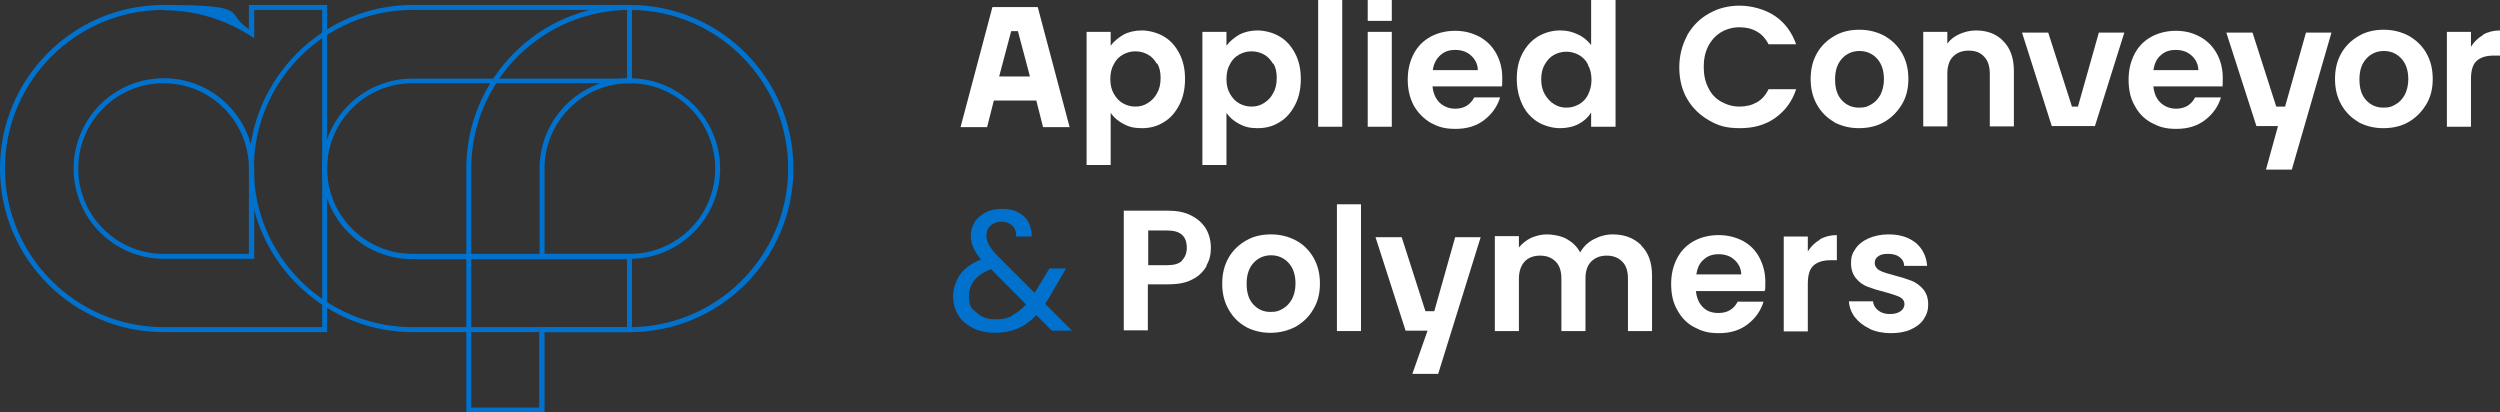 <?xml version="1.0" encoding="UTF-8"?>
<svg xmlns="http://www.w3.org/2000/svg" id="Layer_1" data-name="Layer 1" version="1.1" viewBox="0 0 706.1 116.5">
  <rect x="0" y="0" width="706.1" height="116.5" fill="#333333" stroke="none"/>
  <defs>
    <style>
      .cls-1 {
        fill: #0072ce;
      }

      .cls-1, .cls-2 {
        stroke-width: 0px;
      }

      .cls-2 {
        fill: #fff;
      }
    </style>
  </defs>
  <path class="cls-2" d="M280.1,2h13l9,33.9h-7.5l-1.9-7.5h-12l-1.9,7.5h-7.5l9-33.9h0ZM290.9,21.6l-3.4-12.8h-1.9l-3.4,12.8h8.7Z"></path>
  <path class="cls-2" d="M317.3,9.8c1.5-.8,3.3-1.2,5.2-1.2s4.4.6,6.2,1.7c1.9,1.1,3.3,2.7,4.4,4.8s1.6,4.5,1.6,7.2-.5,5.2-1.6,7.3-2.5,3.8-4.4,4.9c-1.9,1.2-3.9,1.7-6.2,1.7s-3.7-.4-5.2-1.2-2.7-1.8-3.6-3.1v14.7h-6.8V9h6.8v3.9c.9-1.2,2.1-2.2,3.6-3.1h0ZM326.8,18.1c-.7-1.2-1.5-2.1-2.6-2.7-1.1-.6-2.2-.9-3.5-.9s-2.4.3-3.5.9c-1.1.6-2,1.5-2.6,2.7-.7,1.2-1,2.6-1,4.2s.3,3,1,4.2,1.5,2.1,2.6,2.7c1.1.6,2.2.9,3.5.9s2.4-.3,3.5-1c1.1-.7,2-1.6,2.6-2.8.7-1.2,1-2.6,1-4.3s-.3-3-1-4.2h0Z"></path>
  <path class="cls-2" d="M350,9.8c1.5-.8,3.3-1.2,5.2-1.2s4.4.6,6.2,1.7c1.9,1.1,3.3,2.7,4.4,4.8s1.6,4.5,1.6,7.2-.5,5.2-1.6,7.3-2.5,3.8-4.4,4.9c-1.9,1.2-3.9,1.7-6.2,1.7s-3.7-.4-5.2-1.2-2.7-1.8-3.6-3.1v14.7h-6.8V9h6.8v3.9c.9-1.2,2.1-2.2,3.6-3.1h0ZM359.6,18.1c-.7-1.2-1.5-2.1-2.6-2.7-1.1-.6-2.2-.9-3.5-.9s-2.4.3-3.5.9c-1.1.6-2,1.5-2.6,2.7-.7,1.2-1,2.6-1,4.2s.3,3,1,4.2,1.5,2.1,2.6,2.7c1.1.6,2.2.9,3.5.9s2.4-.3,3.5-1c1.1-.7,2-1.6,2.6-2.8.7-1.2,1-2.6,1-4.3s-.3-3-1-4.2h0Z"></path>
  <path class="cls-2" d="M379.1,0v35.8h-6.8V0s6.8,0,6.8,0Z"></path>
  <path class="cls-2" d="M393.1,9v26.8h-6.8V9h6.8Z"></path>
  <path class="cls-2" d="M393.1,0v5.9h-6.8V0h6.8Z"></path>
  <path class="cls-2" d="M424.2,24.4h-19.6c.2,1.9.8,3.4,2,4.6,1.2,1.1,2.7,1.7,4.4,1.7,2.5,0,4.3-1.1,5.4-3.2h7.3c-.8,2.6-2.3,4.7-4.5,6.4-2.2,1.7-4.9,2.5-8.1,2.5s-4.9-.6-7-1.7c-2-1.2-3.6-2.8-4.8-4.9-1.1-2.1-1.7-4.5-1.7-7.3s.6-5.2,1.7-7.3,2.7-3.7,4.7-4.8,4.4-1.7,7-1.7,4.8.6,6.9,1.7c2,1.1,3.6,2.7,4.7,4.7,1.1,2,1.7,4.3,1.7,6.9s0,1.8-.2,2.6h0ZM417.4,19.9c0-1.7-.7-3.1-1.9-4.2s-2.7-1.6-4.5-1.6-3.1.5-4.2,1.5-1.9,2.4-2.1,4.2h12.7Z"></path>
  <path class="cls-2" d="M430,15.1c1.1-2.1,2.6-3.7,4.4-4.8,1.9-1.1,4-1.7,6.2-1.7s3.4.4,5,1.1,2.8,1.8,3.8,3V0h6.9v35.8h-6.9v-4c-.8,1.3-2,2.4-3.5,3.2-1.5.8-3.3,1.2-5.3,1.2s-4.3-.6-6.2-1.7c-1.9-1.2-3.4-2.8-4.4-4.9s-1.6-4.5-1.6-7.3.5-5.1,1.6-7.2h0ZM448.5,18.2c-.6-1.2-1.5-2.1-2.6-2.7-1.1-.6-2.3-.9-3.5-.9s-2.4.3-3.5.9-1.9,1.5-2.6,2.7-1,2.6-1,4.2.3,3,1,4.2,1.5,2.1,2.6,2.8,2.2,1,3.5,1,2.4-.3,3.5-.9c1.1-.6,2-1.5,2.6-2.7.6-1.2,1-2.6,1-4.2s-.3-3.1-1-4.2h0Z"></path>
  <path class="cls-2" d="M476.5,10c1.5-2.6,3.5-4.7,6.2-6.2,2.6-1.5,5.5-2.2,8.7-2.2s7.1,1,9.9,2.9c2.8,1.9,4.8,4.6,6,8h-7.8c-.8-1.6-1.9-2.8-3.3-3.6-1.4-.8-3-1.2-4.9-1.2s-3.7.5-5.2,1.4-2.7,2.2-3.6,3.9c-.9,1.7-1.3,3.7-1.3,5.9s.4,4.2,1.3,5.9c.8,1.7,2,3,3.6,3.9s3.3,1.4,5.2,1.4,3.5-.4,4.9-1.2c1.4-.8,2.5-2,3.3-3.7h7.8c-1.1,3.4-3.1,6.1-5.9,8.1s-6.1,2.9-10,2.9-6.1-.7-8.7-2.2c-2.6-1.5-4.7-3.5-6.2-6.1s-2.2-5.6-2.2-8.9.8-6.3,2.2-8.9h0Z"></path>
  <path class="cls-2" d="M518.1,34.5c-2.1-1.2-3.7-2.8-4.9-4.9s-1.8-4.5-1.8-7.3.6-5.2,1.8-7.3,2.9-3.7,5-4.9c2.1-1.2,4.4-1.7,7-1.7s4.9.6,7,1.7c2.1,1.2,3.8,2.8,5,4.9,1.2,2.1,1.8,4.5,1.8,7.3s-.6,5.2-1.9,7.3-2.9,3.7-5,4.9c-2.1,1.2-4.5,1.7-7.1,1.7s-4.9-.6-7-1.7h0ZM528.5,29.5c1.1-.6,1.9-1.5,2.6-2.7.6-1.2,1-2.7,1-4.4,0-2.6-.7-4.5-2-5.9-1.3-1.4-3-2.1-4.9-2.1s-3.6.7-4.9,2.1c-1.3,1.4-2,3.3-2,5.9s.6,4.5,1.9,5.9c1.3,1.4,2.9,2.1,4.8,2.1s2.4-.3,3.5-.9Z"></path>
  <path class="cls-2" d="M565.8,11.6c2,2,3,4.8,3,8.4v15.7h-6.8v-14.8c0-2.1-.5-3.8-1.6-4.9-1.1-1.2-2.5-1.7-4.4-1.7s-3.3.6-4.4,1.7-1.6,2.8-1.6,4.9v14.8h-6.8V9h6.8v3.3c.9-1.2,2.1-2.1,3.5-2.7s2.9-1,4.6-1c3.2,0,5.8,1,7.7,3h0Z"></path>
  <path class="cls-2" d="M627.8,24.4h-19.6c.2,1.9.8,3.4,2,4.6,1.2,1.1,2.7,1.7,4.4,1.7,2.5,0,4.3-1.1,5.4-3.2h7.3c-.8,2.6-2.3,4.7-4.5,6.4-2.2,1.7-4.9,2.5-8.1,2.5s-4.9-.6-7-1.7-3.7-2.8-4.8-4.9c-1.2-2.1-1.7-4.5-1.7-7.3s.6-5.2,1.7-7.3,2.7-3.7,4.7-4.8c2-1.1,4.4-1.7,7-1.7s4.8.6,6.8,1.7c2,1.1,3.6,2.7,4.7,4.7s1.7,4.3,1.7,6.9,0,1.8-.2,2.6ZM620.9,19.9c0-1.7-.7-3.1-1.9-4.2-1.2-1.1-2.7-1.6-4.5-1.6s-3.1.5-4.2,1.5c-1.2,1-1.8,2.4-2.1,4.2h12.7Z"></path>
  <path class="cls-2" d="M666.2,34.5c-2.1-1.2-3.7-2.8-4.9-4.9-1.2-2.1-1.8-4.5-1.8-7.3s.6-5.2,1.8-7.3,2.9-3.7,5-4.9c2.1-1.2,4.4-1.7,7-1.7s4.9.6,7,1.7c2.1,1.2,3.8,2.8,5,4.9s1.8,4.5,1.8,7.3-.6,5.2-1.9,7.3-2.9,3.7-5,4.9c-2.1,1.2-4.5,1.7-7.1,1.7s-4.9-.6-7-1.7h0ZM676.6,29.5c1.1-.6,1.9-1.5,2.6-2.7.6-1.2,1-2.7,1-4.4,0-2.6-.7-4.5-2-5.9-1.3-1.4-3-2.1-4.9-2.1s-3.6.7-4.9,2.1c-1.3,1.4-2,3.3-2,5.9s.6,4.5,1.9,5.9c1.3,1.4,2.9,2.1,4.8,2.1s2.4-.3,3.5-.9Z"></path>
  <path class="cls-2" d="M701.3,9.8c1.4-.8,3-1.2,4.8-1.2v7.1h-1.8c-2.1,0-3.7.5-4.8,1.5-1.1,1-1.6,2.7-1.6,5.2v13.4h-6.8V9h6.8v4.2c.9-1.4,2-2.5,3.4-3.3h0Z"></path>
  <path class="cls-2" d="M340.8,75.1c-.9,1.6-2.2,2.9-4,3.8-1.8,1-4.1,1.4-6.9,1.4h-5.7v13h-6.8v-33.8h12.4c2.6,0,4.8.4,6.7,1.4,1.8.9,3.2,2.2,4.1,3.7s1.4,3.4,1.4,5.4-.4,3.5-1.3,5.1h0ZM333.8,73.6c.9-.9,1.4-2.1,1.4-3.6,0-3.3-1.8-4.9-5.5-4.9h-5.4v9.8h5.4c1.9,0,3.3-.4,4.2-1.3h0Z"></path>
  <path class="cls-2" d="M351.9,92.3c-2.1-1.1-3.7-2.8-4.9-4.9-1.2-2.1-1.8-4.5-1.8-7.3s.6-5.2,1.8-7.3c1.2-2.1,2.9-3.7,5-4.9s4.4-1.7,7-1.7,4.9.6,7,1.7c2.1,1.1,3.8,2.8,5,4.9s1.8,4.5,1.8,7.3-.6,5.2-1.9,7.3c-1.2,2.1-2.9,3.7-5,4.9-2.1,1.1-4.5,1.7-7.1,1.7s-4.9-.6-7-1.7ZM362.3,87.2c1.1-.6,1.9-1.5,2.6-2.7.6-1.2,1-2.6,1-4.4,0-2.6-.7-4.5-2-5.9-1.3-1.4-3-2.1-4.9-2.1s-3.6.7-4.9,2.1-2,3.3-2,5.9.6,4.5,1.9,5.9c1.3,1.4,2.9,2.1,4.8,2.1s2.4-.3,3.5-.9Z"></path>
  <path class="cls-2" d="M384.4,57.7v35.8h-6.8v-35.8h6.8Z"></path>
  <path class="cls-2" d="M463.6,69.4c2,2,3,4.8,3,8.4v15.7h-6.8v-14.8c0-2.1-.5-3.7-1.6-4.8-1.1-1.1-2.5-1.7-4.4-1.7s-3.3.6-4.4,1.7c-1.1,1.1-1.6,2.7-1.6,4.8v14.8h-6.8v-14.8c0-2.1-.5-3.7-1.6-4.8-1.1-1.1-2.5-1.7-4.4-1.7s-3.4.6-4.4,1.7-1.6,2.7-1.6,4.8v14.8h-6.8v-26.8h6.8v3.2c.9-1.1,2-2,3.4-2.7,1.4-.6,2.9-1,4.5-1s4,.4,5.6,1.3,2.9,2.1,3.8,3.8c.9-1.6,2.1-2.8,3.8-3.7s3.5-1.4,5.4-1.4c3.3,0,5.9,1,8,3h0Z"></path>
  <path class="cls-2" d="M498.6,82.2h-19.6c.2,1.9.8,3.4,2,4.6s2.7,1.6,4.4,1.6c2.5,0,4.3-1.1,5.4-3.2h7.3c-.8,2.6-2.3,4.7-4.5,6.4-2.2,1.7-4.9,2.5-8.1,2.5s-4.9-.6-7-1.7-3.7-2.8-4.8-4.9c-1.2-2.1-1.7-4.5-1.7-7.3s.6-5.2,1.7-7.3c1.1-2.1,2.7-3.7,4.7-4.8,2-1.1,4.4-1.7,7-1.7s4.8.6,6.8,1.6c2,1.1,3.6,2.6,4.7,4.7s1.7,4.3,1.7,6.9,0,1.8-.2,2.6ZM491.8,77.6c0-1.7-.7-3.1-1.9-4.2-1.2-1.1-2.7-1.6-4.5-1.6s-3.1.5-4.2,1.5c-1.2,1-1.8,2.4-2.1,4.2h12.7Z"></path>
  <path class="cls-2" d="M514,67.6c1.4-.8,3-1.2,4.8-1.2v7.1h-1.8c-2.1,0-3.7.5-4.8,1.5-1.1,1-1.6,2.7-1.6,5.2v13.4h-6.8v-26.8h6.8v4.2c.9-1.4,2-2.5,3.4-3.3h0Z"></path>
  <path class="cls-2" d="M528,92.8c-1.7-.8-3.1-1.9-4.1-3.2s-1.6-2.9-1.7-4.5h6.8c.1,1,.6,1.9,1.5,2.6.9.7,2,1,3.3,1s2.3-.3,3-.8,1.1-1.2,1.1-2-.4-1.5-1.3-2c-.9-.4-2.3-.9-4.2-1.4-2-.5-3.6-1-4.9-1.5-1.3-.5-2.4-1.3-3.3-2.4s-1.4-2.5-1.4-4.3.4-2.8,1.3-4.1c.8-1.2,2.1-2.2,3.7-2.9,1.6-.7,3.5-1.1,5.6-1.1,3.2,0,5.7.8,7.7,2.4,1.9,1.6,3,3.8,3.2,6.5h-6.5c0-1.1-.5-1.9-1.3-2.5-.8-.6-1.8-.9-3.2-.9s-2.2.2-2.8.7c-.7.4-1,1.1-1,1.9s.5,1.6,1.4,2.1c.9.5,2.3.9,4.2,1.4,1.9.5,3.5,1,4.8,1.5,1.3.5,2.3,1.3,3.3,2.4.9,1.1,1.4,2.5,1.4,4.3,0,1.6-.4,2.9-1.3,4.2-.8,1.2-2.1,2.2-3.7,2.9s-3.5,1-5.6,1-4.2-.4-5.9-1.2h0Z"></path>
  <g>
    <path class="cls-1" d="M178.6,93.8h-62.8c-25.1-.4-45.5-21-45.5-46.2S91.1,1.4,116.5,1.4h62v22.1h-62c-13.3,0-24.1,10.8-24.1,24.1s10.8,24.1,24.1,24.1h62v22.1h0ZM117.2,92.4h59.9v-19.2h-60.6c-14.1,0-25.5-11.4-25.5-25.5s11.4-25.5,25.5-25.5h60.6V2.8h-60.6c-24.7,0-44.8,20.1-44.8,44.8s20.1,44.8,44.8,44.8h.7,0Z"></path>
    <path class="cls-1" d="M92.4,93.8h-46.2C20.7,93.8,0,73.1,0,47.6S20.7,1.4,46.2,1.4s16.9,2.3,24.1,6.8V1.4h22.1v92.4ZM46.2,2.8C21.5,2.8,1.4,22.9,1.4,47.6s20.1,44.8,44.8,44.8h44.8V2.8h-19.2v8l-1.1-.7c-7.3-4.7-15.7-7.2-24.4-7.2h0ZM71.8,73.1h-25.5c-14.1,0-25.5-11.4-25.5-25.5s11.4-25.5,25.5-25.5,25.5,11.5,25.5,25.5v25.5ZM46.2,23.5c-13.3,0-24.1,10.8-24.1,24.1s10.8,24.1,24.1,24.1h24.1v-24.1c0-13.3-10.8-24.1-24.1-24.1Z"></path>
    <path class="cls-1" d="M153.8,116.5h-22.1V47.6c0-25.5,20.7-46.2,46.2-46.2s46.2,20.7,46.2,46.2-20.7,46.2-46.2,46.2h-24.1v22.7h0ZM133.1,115.1h19.2v-22.7h25.5c24.7,0,44.8-20.1,44.8-44.8S202.6,2.8,177.9,2.8s-44.8,20.1-44.8,44.8v67.5h0ZM177.9,73.1h-25.5v-25.5c0-14.1,11.5-25.5,25.5-25.5s25.5,11.5,25.5,25.5-11.4,25.5-25.5,25.5ZM153.8,71.7h24.1c13.3,0,24.1-10.8,24.1-24.1s-10.8-24.1-24.1-24.1-24.1,10.8-24.1,24.1v24.1Z"></path>
    <path class="cls-1" d="M297.1,93.4l-4.4-4.4c-1.6,1.7-3.4,3-5.3,3.8s-4,1.2-6.3,1.2-4.4-.4-6.2-1.3-3.2-2-4.2-3.6-1.5-3.4-1.5-5.4.7-4.4,2-6.2,3.3-3.2,5.9-4.2c-1-1.2-1.8-2.4-2.2-3.4-.5-1-.7-2.2-.7-3.4s.4-2.7,1.1-3.8,1.8-2,3.1-2.7,2.9-1,4.7-1,3.3.3,4.5,1c1.3.7,2.3,1.6,2.9,2.8s.9,2.6.9,4h-4.4c0-1.3-.3-2.4-1.1-3.1s-1.8-1.1-3-1.1-2.3.4-3.1,1.1-1.2,1.7-1.2,2.8.3,1.9.8,2.8c.5.9,1.4,2,2.7,3.3l10.1,10.1.9-1.4,3.3-5.5h4.7l-4,6.9c-.5,1-1.2,2-1.9,3.1l7.6,7.6h-5.8ZM285.8,89.1c1.4-.7,2.7-1.7,4-3.1l-9.9-10c-4.1,1.6-6.2,4.1-6.2,7.5s.7,3.5,2.1,4.8c1.4,1.3,3.1,1.9,5.4,1.9s3.3-.3,4.7-1h0Z"></path>
  </g>
  <polygon class="cls-2" points="640 47.9 643.4 35.6 637.3 35.6 628.8 9.2 636.2 9.2 642.9 30.1 645.4 30.1 651.3 9.2 658.5 9.2 647.3 47.9 640 47.9"></polygon>
  <polygon class="cls-2" points="398.9 105.6 403.2 93.4 397 93.4 388.5 67 395.9 67 402.6 87.9 405.1 87.9 411 67 418.2 67 406.2 105.6 398.9 105.6"></polygon>
  <polygon class="cls-2" points="579.5 35.6 571.1 9.2 578.5 9.2 585.2 30.1 586.9 30.1 592.8 9.2 600 9.2 591.7 35.6 579.5 35.6"></polygon>
</svg>
